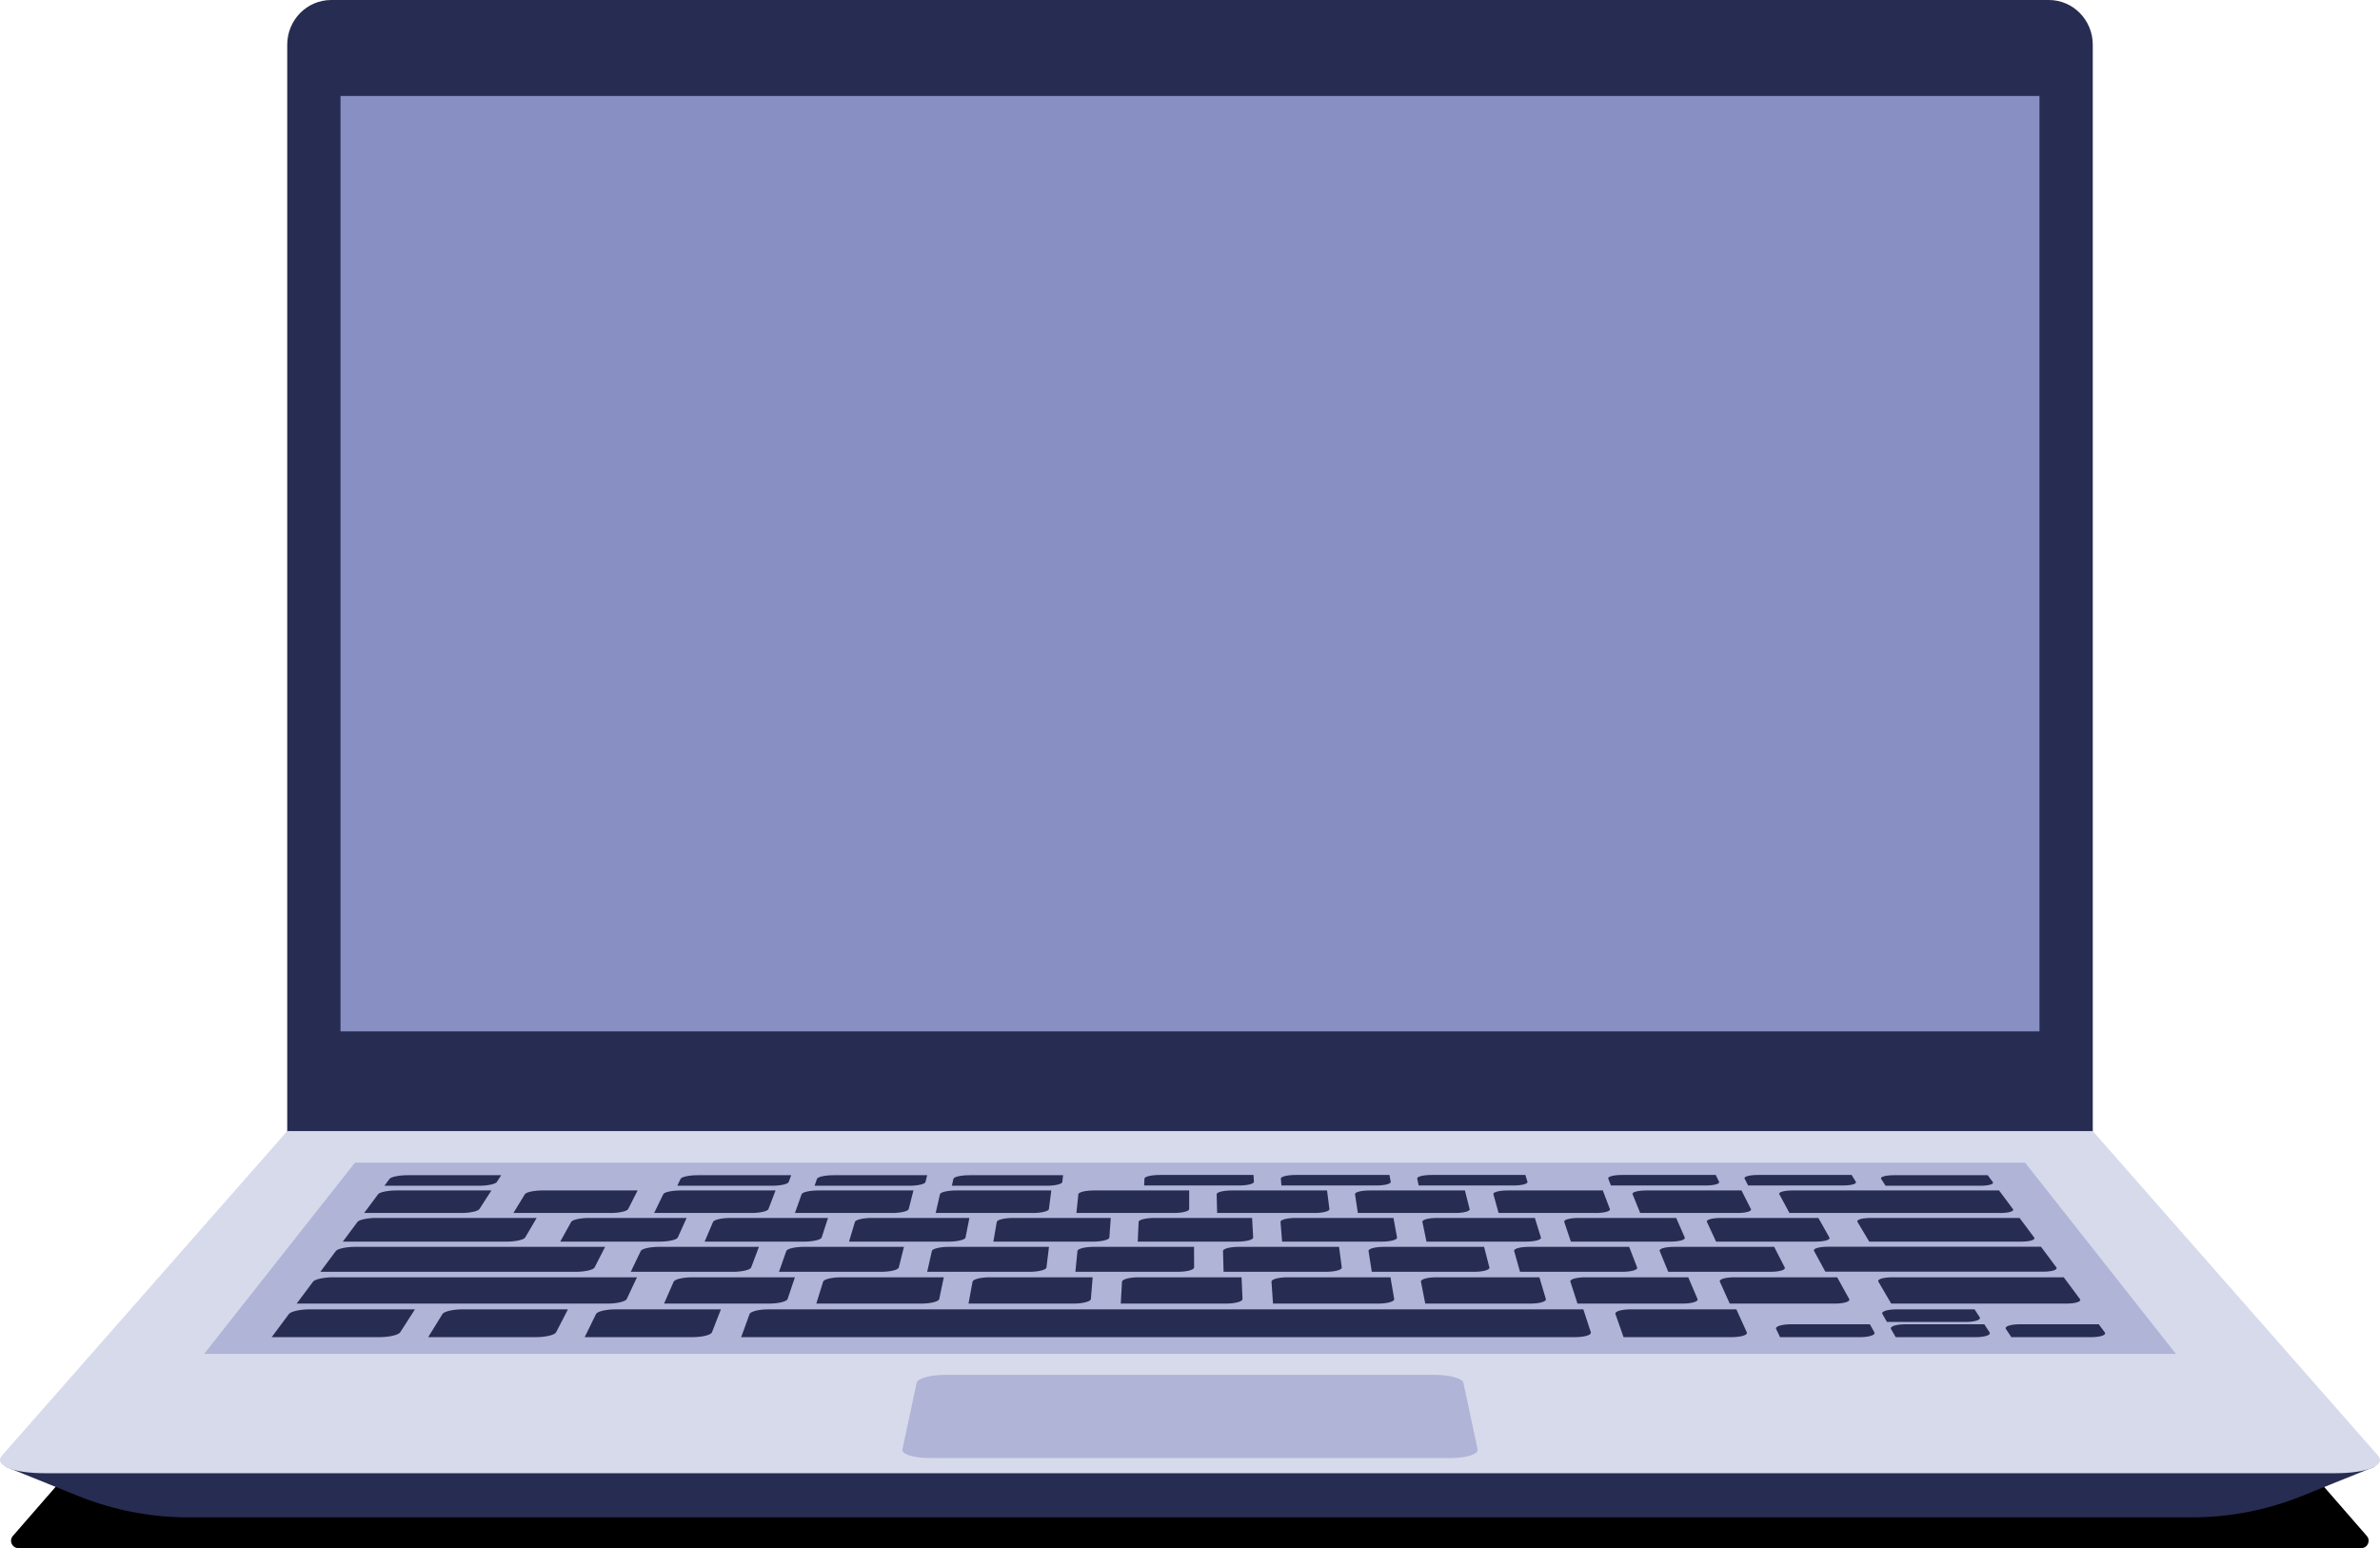 <?xml version="1.0" encoding="UTF-8"?><svg id="Layer_2" xmlns="http://www.w3.org/2000/svg" viewBox="0 0 835.73 543.6"><defs><style>.cls-1{fill:#888fc2;}.cls-2{fill:#b0b4d6;}.cls-3{fill:#272c52;}.cls-4{fill:#d7daeb;}</style></defs><g id="Layer_1-2"><g><path d="M829.16,543.6H6.46c-2.21,0-3.4-2.6-1.95-4.27,23.68-27.2,47.35-54.39,71.03-81.59H760.07c23.68,27.2,47.35,54.39,71.03,81.59,1.45,1.67,.27,4.27-1.95,4.27Z"/><g><g><path class="cls-3" d="M734.87,399.62H100.86V15.71C100.86,7.03,107.76,0,116.28,0,317.34,0,518.39,0,719.45,0c8.52,0,15.42,7.03,15.42,15.71,0,127.97,0,255.94,0,383.91Z"/><path class="cls-1" d="M716.16,362.16c-198.86,0-397.73,0-596.59,0V33.7c198.86,0,397.73,0,596.59,0V362.16Z"/></g><g><path class="cls-3" d="M824.76,514.92c-35.18-40.02-64.73-73.63-89.89-102.26H100.86c-25.16,28.63-54.71,62.24-89.89,102.26H1.74l6.81,2.75h0l8.98,3.62,10,4.03c12.26,4.94,25.36,7.48,38.57,7.48H769.68c13.22,0,26.31-2.54,38.57-7.48l18.94-7.63,.04-.02,6.81-2.74h-9.27Z"/><g><path class="cls-4" d="M819.92,517.3H15.81c-11.36,0-18.1-2.8-15.1-6.21,39.74-45.21,72.57-82.56,100.15-113.92H734.87c27.57,31.37,60.4,68.71,100.15,113.92,3,3.41-3.74,6.21-15.1,6.21Z"/><path class="cls-2" d="M764.05,475.39c-230.79,0-461.58,0-692.37,0,19.66-24.92,37.2-47.16,52.96-67.13,195.48,0,390.97,0,586.46,0,15.75,19.97,33.3,42.21,52.96,67.13Z"/><g><path class="cls-3" d="M553.03,469.53H260.26c1-2.75,1.99-5.46,2.96-8.14,.33-.9,3.29-1.63,6.6-1.63,95.39,0,190.78,0,286.17,0,.87,2.66,1.75,5.35,2.63,8.07,.3,.93-2.21,1.69-5.6,1.69Z"/><path class="cls-3" d="M133.28,469.53c-12.63,0-25.25,0-37.88,0,2.04-2.75,4.06-5.46,6.06-8.14,.67-.9,3.9-1.63,7.22-1.63,12.34,0,24.69,0,37.03,0-1.71,2.66-3.44,5.35-5.19,8.07-.6,.93-3.83,1.69-7.24,1.69Z"/><path class="cls-3" d="M161.94,425.92h-34.07c1.65-2.22,3.29-4.42,4.91-6.59,.54-.73,3.41-1.32,6.4-1.32,11.13,0,22.25,0,33.37,0-1.39,2.16-2.79,4.34-4.21,6.55-.49,.75-3.35,1.37-6.41,1.37Z"/><path class="cls-3" d="M213.32,457.74H104.18c1.93-2.6,3.85-5.17,5.74-7.7,.63-.85,3.77-1.54,7-1.54,35.59,0,71.17,0,106.75,0-1.19,2.52-2.39,5.06-3.6,7.64-.41,.88-3.43,1.6-6.74,1.6Z"/><path class="cls-3" d="M202.17,446.57c-29.89,0-59.78,0-89.67,0,1.83-2.46,3.65-4.9,5.44-7.3,.6-.81,3.64-1.46,6.79-1.46,29.25,0,58.51,0,87.76,0-1.22,2.39-2.46,4.8-3.71,7.25-.43,.84-3.38,1.52-6.6,1.52Z"/><path class="cls-3" d="M725.57,457.74h-61.48c-1.52-2.6-3.02-5.17-4.5-7.7-.5-.85,1.72-1.54,4.95-1.54,20.04,0,40.09,0,60.13,0,1.88,2.52,3.78,5.06,5.69,7.64,.66,.88-1.49,1.6-4.79,1.6Z"/><path class="cls-3" d="M188.23,469.53c-12.63,0-25.25,0-37.88,0,1.7-2.75,3.37-5.46,5.03-8.14,.56-.9,3.69-1.63,7.02-1.63,12.34,0,24.68,0,37.03,0-1.37,2.66-2.76,5.35-4.17,8.07-.48,.93-3.63,1.69-7.02,1.69Z"/><path class="cls-3" d="M607.99,469.53c-12.63,0-25.25,0-37.88,0-.96-2.75-1.91-5.46-2.86-8.14-.32-.9,2.12-1.63,5.44-1.63,12.34,0,24.68,0,37.03,0,1.2,2.66,2.42,5.35,3.66,8.07,.43,.93-1.99,1.69-5.38,1.69Z"/><path class="cls-3" d="M652.97,469.53c-9.3,0-18.61,0-27.91,0-.46-.96-.92-1.91-1.37-2.86-.44-.92,1.93-1.67,5.29-1.67,9.2,0,18.41,0,27.62,0,.53,.94,1.05,1.89,1.58,2.84,.52,.93-1.81,1.69-5.21,1.69Z"/><path class="cls-3" d="M168.22,416.36c-11.08,0-22.15,0-33.23,0,.6-.81,1.2-1.61,1.8-2.42,.53-.71,3.35-1.28,6.3-1.28h32.9c-.51,.8-1.03,1.6-1.54,2.4-.47,.72-3.25,1.3-6.23,1.3Z"/><path class="cls-3" d="M695.34,416.36c-11.08,0-22.15,0-33.23,0-.52-.81-1.04-1.61-1.55-2.42-.46-.71,1.56-1.28,4.52-1.28h32.9c.6,.8,1.19,1.6,1.79,2.4,.54,.72-1.45,1.3-4.43,1.3Z"/><path class="cls-3" d="M734.19,469.53c-9.3,0-18.61,0-27.91,0l-1.91-2.86c-.62-.92,1.61-1.67,4.98-1.67,9.21,0,18.42,0,27.62,0,.71,.94,1.41,1.89,2.11,2.84,.7,.93-1.49,1.69-4.89,1.69Z"/><path class="cls-3" d="M693.58,469.53c-9.3,0-18.61,0-27.91,0-.55-.96-1.09-1.91-1.64-2.86-.53-.92,1.77-1.67,5.13-1.67,9.21,0,18.41,0,27.62,0,.61,.94,1.23,1.89,1.85,2.84,.61,.93-1.65,1.69-5.05,1.69Z"/><path class="cls-3" d="M690.17,464.18c-9.19,0-18.38,0-27.57,0-.53-.93-1.07-1.86-1.6-2.79-.52-.9,1.76-1.63,5.08-1.63,9.1,0,18.18,0,27.28,0,.6,.92,1.2,1.84,1.8,2.77,.59,.91-1.65,1.65-5,1.65Z"/><path class="cls-3" d="M243.19,469.53c-12.63,0-25.25,0-37.88,0,1.35-2.75,2.68-5.46,3.99-8.14,.44-.9,3.49-1.63,6.81-1.63,12.34,0,24.69,0,37.03,0-1.03,2.66-2.08,5.35-3.14,8.07-.36,.93-3.41,1.69-6.81,1.69Z"/><path class="cls-3" d="M270.03,457.74h-36.85c1.14-2.6,2.27-5.17,3.38-7.7,.37-.85,3.3-1.54,6.53-1.54,12.02,0,24.03,0,36.04,0-.85,2.52-1.7,5.06-2.57,7.64-.3,.88-3.21,1.6-6.52,1.6Z"/><path class="cls-3" d="M323.49,457.74h-36.85c.81-2.6,1.61-5.17,2.4-7.7,.26-.85,3.1-1.54,6.33-1.54,12.01,0,24.03,0,36.04,0-.53,2.52-1.07,5.06-1.6,7.64-.18,.88-3.02,1.6-6.32,1.6Z"/><path class="cls-3" d="M177.9,435.98c-19.18,0-38.35,0-57.52,0,1.74-2.34,3.46-4.65,5.16-6.93,.57-.77,3.52-1.39,6.59-1.39,18.77,0,37.54,0,56.32,0-1.33,2.27-2.68,4.56-4.04,6.88-.47,.79-3.38,1.44-6.52,1.44Z"/><path class="cls-3" d="M717.38,446.53c-25.47,0-50.95,0-76.42,0-1.34-2.46-2.66-4.9-3.97-7.3-.44-.81,1.76-1.46,4.9-1.46,24.93,0,49.86,0,74.79,0,1.78,2.39,3.58,4.8,5.4,7.25,.63,.84-1.48,1.51-4.69,1.51Z"/><path class="cls-3" d="M376.94,457.74h-36.85c.48-2.6,.96-5.17,1.42-7.7,.16-.85,2.91-1.54,6.14-1.54,12.01,0,24.03,0,36.04,0-.21,2.52-.42,5.06-.63,7.64-.07,.88-2.81,1.6-6.11,1.6Z"/><path class="cls-3" d="M430.4,457.74c-12.28,0-24.57,0-36.85,0,.15-2.6,.3-5.17,.44-7.7,.05-.85,2.71-1.54,5.94-1.54,12.01,0,24.02,0,36.04,0,.11,2.52,.22,5.06,.34,7.64,.04,.88-2.61,1.6-5.91,1.6Z"/><path class="cls-3" d="M483.86,457.74h-36.85c-.18-2.6-.36-5.17-.53-7.7-.06-.85,2.51-1.54,5.74-1.54,12.01,0,24.03,0,36.04,0,.43,2.52,.87,5.06,1.31,7.64,.15,.88-2.41,1.6-5.71,1.6Z"/><path class="cls-3" d="M537.32,457.74h-36.85c-.51-2.6-1.01-5.17-1.51-7.7-.17-.85,2.31-1.54,5.55-1.54,12.01,0,24.03,0,36.04,0,.75,2.52,1.51,5.06,2.28,7.64,.26,.88-2.2,1.6-5.51,1.6Z"/><path class="cls-3" d="M590.78,457.74h-36.85c-.84-2.6-1.67-5.17-2.49-7.7-.28-.85,2.12-1.54,5.35-1.54,12.01,0,24.03,0,36.04,0,1.07,2.52,2.15,5.06,3.25,7.64,.38,.88-2,1.6-5.3,1.6Z"/><path class="cls-3" d="M644.24,457.74h-36.85c-1.17-2.6-2.33-5.17-3.47-7.7-.38-.85,1.93-1.54,5.16-1.54,12.01,0,24.03,0,36.04,0,1.39,2.52,2.8,5.06,4.22,7.64,.49,.88-1.79,1.6-5.1,1.6Z"/><path class="cls-3" d="M257.37,446.57c-11.96,0-23.91,0-35.87,0,1.18-2.46,2.35-4.9,3.5-7.3,.39-.81,3.25-1.46,6.4-1.46,11.71,0,23.4,0,35.1,0-.9,2.39-1.81,4.8-2.73,7.25-.31,.84-3.18,1.52-6.4,1.52Z"/><path class="cls-3" d="M309.41,446.57c-11.96,0-23.92,0-35.87,0,.87-2.46,1.72-4.9,2.57-7.3,.29-.81,3.07-1.46,6.21-1.46,11.7,0,23.4,0,35.1,0-.6,2.39-1.2,4.8-1.81,7.25-.21,.84-2.98,1.52-6.2,1.52Z"/><path class="cls-3" d="M361.45,446.57c-11.96,0-23.91,0-35.87,0,.55-2.46,1.1-4.9,1.64-7.3,.18-.81,2.88-1.46,6.03-1.46,11.7,0,23.4,0,35.1,0-.29,2.39-.59,4.8-.89,7.25-.1,.84-2.79,1.52-6.01,1.52Z"/><path class="cls-3" d="M413.49,446.57c-11.96,0-23.92,0-35.87,0,.24-2.46,.48-4.9,.72-7.3,.08-.81,2.69-1.46,5.84-1.46,11.7,0,23.4,0,35.1,0,.01,2.39,.02,4.8,.03,7.25,0,.84-2.6,1.52-5.82,1.52Z"/><path class="cls-3" d="M465.53,446.57c-11.96,0-23.91,0-35.87,0-.07-2.46-.14-4.9-.21-7.3-.02-.81,2.51-1.46,5.66-1.46,11.7,0,23.4,0,35.1,0,.31,2.39,.62,4.8,.95,7.25,.11,.84-2.42,1.52-5.63,1.52Z"/><path class="cls-3" d="M517.57,446.57c-11.96,0-23.91,0-35.87,0-.38-2.46-.76-4.9-1.14-7.3-.13-.81,2.32-1.46,5.47-1.46,11.7,0,23.41,0,35.1,0,.61,2.39,1.24,4.8,1.87,7.25,.21,.84-2.21,1.52-5.43,1.52Z"/><path class="cls-3" d="M569.62,446.57c-11.96,0-23.92,0-35.87,0-.7-2.46-1.38-4.9-2.06-7.3-.23-.81,2.13-1.46,5.29-1.46,11.7,0,23.4,0,35.1,0,.92,2.39,1.85,4.8,2.79,7.25,.32,.84-2.03,1.52-5.24,1.52Z"/><path class="cls-3" d="M621.66,446.57c-11.96,0-23.91,0-35.87,0-1.01-2.46-2.01-4.9-2.99-7.3-.33-.81,1.95-1.46,5.1-1.46,11.7,0,23.41,0,35.1,0,1.22,2.39,2.46,4.8,3.71,7.25,.43,.84-1.84,1.52-5.05,1.52Z"/><path class="cls-3" d="M231.67,435.98c-11.65,0-23.29,0-34.94,0,1.29-2.34,2.57-4.65,3.84-6.93,.42-.77,3.25-1.39,6.32-1.39,11.4,0,22.81,0,34.22,0-1.03,2.27-2.06,4.56-3.11,6.88-.36,.79-3.19,1.44-6.32,1.44Z"/><path class="cls-3" d="M282.37,435.98c-11.65,0-23.29,0-34.94,0,1-2.34,1.98-4.65,2.96-6.93,.33-.77,3.08-1.39,6.15-1.39,11.4,0,22.81,0,34.22,0-.74,2.27-1.48,4.56-2.24,6.88-.26,.79-3.01,1.44-6.14,1.44Z"/><path class="cls-3" d="M333.07,435.98c-11.65,0-23.3,0-34.94,0,.7-2.34,1.39-4.65,2.08-6.93,.23-.77,2.9-1.39,5.97-1.39,11.41,0,22.81,0,34.22,0-.45,2.27-.9,4.56-1.36,6.88-.16,.79-2.82,1.44-5.96,1.44Z"/><path class="cls-3" d="M383.77,435.98c-11.65,0-23.3,0-34.95,0,.4-2.34,.8-4.65,1.2-6.93,.14-.77,2.73-1.39,5.8-1.39,11.41,0,22.81,0,34.22,0-.16,2.27-.32,4.56-.49,6.88-.06,.79-2.64,1.44-5.78,1.44Z"/><path class="cls-3" d="M434.46,435.98c-11.65,0-23.3,0-34.95,0,.11-2.34,.21-4.65,.32-6.93,.03-.77,2.55-1.39,5.62-1.39,11.4,0,22.82,0,34.22,0,.13,2.27,.26,4.56,.38,6.88,.05,.79-2.46,1.44-5.59,1.44Z"/><path class="cls-3" d="M485.16,435.98c-11.65,0-23.3,0-34.95,0-.19-2.34-.38-4.65-.56-6.93-.06-.77,2.38-1.39,5.44-1.39,11.41,0,22.81,0,34.22,0,.42,2.27,.83,4.56,1.26,6.88,.14,.79-2.28,1.44-5.41,1.44Z"/><path class="cls-3" d="M535.86,435.98c-11.65,0-23.3,0-34.95,0-.49-2.34-.97-4.65-1.44-6.93-.15-.77,2.2-1.39,5.27-1.39,11.41,0,22.81,0,34.22,0,.7,2.27,1.41,4.56,2.13,6.88,.24,.79-2.1,1.44-5.23,1.44Z"/><path class="cls-3" d="M586.55,435.98c-11.65,0-23.29,0-34.95,0-.78-2.34-1.56-4.65-2.32-6.93-.26-.77,2.02-1.39,5.09-1.39,11.4,0,22.81,0,34.22,0,.99,2.27,1.99,4.56,3.01,6.88,.35,.79-1.91,1.44-5.04,1.44Z"/><path class="cls-3" d="M637.54,435.98c-11.65,0-23.3,0-34.95,0-1.08-2.34-2.15-4.65-3.21-6.93-.36-.77,1.85-1.39,4.91-1.39,11.41,0,22.81,0,34.22,0,1.28,2.27,2.58,4.56,3.88,6.88,.45,.79-1.73,1.44-4.86,1.44Z"/><path class="cls-3" d="M214.36,425.92h-34.07c1.35-2.22,2.7-4.42,4.02-6.59,.45-.73,3.23-1.32,6.22-1.32,11.12,0,22.25,0,33.37,0-1.1,2.16-2.21,4.34-3.33,6.55-.38,.75-3.17,1.37-6.23,1.37Z"/><path class="cls-3" d="M263.78,425.92h-34.07c1.07-2.22,2.14-4.42,3.19-6.59,.35-.73,3.06-1.32,6.06-1.32,11.12,0,22.25,0,33.37,0-.82,2.16-1.66,4.34-2.5,6.55-.29,.75-2.99,1.37-6.05,1.37Z"/><path class="cls-3" d="M313.2,425.92h-34.06c.79-2.22,1.58-4.42,2.35-6.59,.26-.73,2.9-1.32,5.89-1.32,11.12,0,22.25,0,33.37,0-.55,2.16-1.11,4.34-1.67,6.55-.19,.75-2.82,1.37-5.88,1.37Z"/><path class="cls-3" d="M362.62,425.92h-34.06c.51-2.22,1.01-4.42,1.51-6.59,.17-.73,2.73-1.32,5.72-1.32,11.12,0,22.25,0,33.37,0-.28,2.16-.56,4.34-.84,6.55-.1,.75-2.65,1.37-5.7,1.37Z"/><path class="cls-3" d="M412.04,425.92h-34.06c.23-2.22,.45-4.42,.68-6.59,.07-.73,2.57-1.32,5.55-1.32,11.12,0,22.25,0,33.37,0,0,2.16,0,4.34,0,6.55,0,.75-2.48,1.37-5.53,1.37Z"/><path class="cls-3" d="M461.46,425.92h-34.07c-.05-2.22-.11-4.42-.16-6.59-.02-.73,2.39-1.32,5.39-1.32,11.12,0,22.25,0,33.37,0,.27,2.16,.55,4.34,.83,6.55,.09,.75-2.3,1.37-5.36,1.37Z"/><path class="cls-3" d="M510.88,425.92h-34.07c-.34-2.22-.67-4.42-1-6.59-.11-.73,2.23-1.32,5.22-1.32,11.13,0,22.25,0,33.37,0,.55,2.16,1.1,4.34,1.66,6.55,.19,.75-2.13,1.37-5.18,1.37Z"/><path class="cls-3" d="M560.3,425.92h-34.07c-.62-2.22-1.23-4.42-1.83-6.59-.21-.73,2.06-1.32,5.05-1.32,11.12,0,22.25,0,33.37,0,.82,2.16,1.65,4.34,2.49,6.55,.29,.75-1.96,1.37-5.01,1.37Z"/><path class="cls-3" d="M610.01,425.92h-34.06c-.9-2.22-1.8-4.42-2.68-6.59-.3-.73,1.89-1.32,4.88-1.32,11.13,0,22.25,0,33.37,0,1.1,2.16,2.2,4.34,3.32,6.55,.38,.75-1.79,1.37-4.84,1.37Z"/><path class="cls-3" d="M709.68,435.98c-17.77,0-35.53,0-53.3,0-1.39-2.34-2.77-4.65-4.14-6.93-.46-.77,1.66-1.39,4.73-1.39,17.4,0,34.8,0,52.19,0,1.69,2.27,3.4,4.56,5.13,6.88,.59,.79-1.47,1.44-4.6,1.44Z"/><path class="cls-3" d="M702.33,425.92h-73.97c-1.2-2.22-2.39-4.42-3.56-6.59-.4-.73,1.71-1.32,4.7-1.32,24.16,0,48.32,0,72.46,0,1.61,2.16,3.24,4.34,4.88,6.55,.56,.75-1.46,1.37-4.51,1.37Z"/><path class="cls-3" d="M271.06,416.36c-11.07,0-22.15,0-33.23,0,.38-.81,.76-1.61,1.15-2.42,.33-.71,3-1.28,5.95-1.28h32.9c-.3,.8-.59,1.6-.89,2.4-.27,.72-2.9,1.3-5.88,1.3Z"/><path class="cls-3" d="M319.27,416.36c-11.08,0-22.15,0-33.23,0,.28-.81,.56-1.61,.84-2.42,.25-.71,2.84-1.28,5.79-1.28h32.9c-.2,.8-.39,1.6-.59,2.4-.18,.72-2.73,1.3-5.71,1.3Z"/><path class="cls-3" d="M367.48,416.36c-11.08,0-22.15,0-33.23,0l.53-2.42c.16-.71,2.67-1.28,5.62-1.28h32.9c-.09,.8-.19,1.6-.28,2.4-.09,.72-2.57,1.3-5.55,1.3Z"/><path class="cls-3" d="M434.99,416.27c-11.07,0-22.15,0-33.22,0,.03-.81,.07-1.61,.1-2.42,.03-.71,2.45-1.28,5.4-1.28h32.9c.05,.8,.1,1.6,.14,2.4,.04,.72-2.34,1.3-5.32,1.3Z"/><path class="cls-3" d="M483.19,416.27c-11.07,0-22.14,0-33.22,0-.06-.81-.13-1.61-.2-2.42-.06-.71,2.28-1.28,5.23-1.28h32.9c.15,.8,.3,1.6,.45,2.4,.13,.72-2.17,1.3-5.15,1.3Z"/><path class="cls-3" d="M531.38,416.27c-11.07,0-22.15,0-33.22,0-.17-.81-.34-1.61-.51-2.42-.15-.71,2.12-1.28,5.07-1.28h32.9c.25,.8,.5,1.6,.75,2.4,.22,.72-2.01,1.3-4.99,1.3Z"/><path class="cls-3" d="M598.89,416.27c-11.07,0-22.15,0-33.22,0-.31-.81-.62-1.61-.94-2.42-.28-.71,1.89-1.28,4.84-1.28h32.9c.39,.8,.78,1.6,1.18,2.4,.35,.72-1.78,1.3-4.76,1.3Z"/><path class="cls-3" d="M647.08,416.27c-11.07,0-22.15,0-33.22,0-.42-.81-.83-1.61-1.25-2.42-.37-.71,1.73-1.28,4.68-1.28h32.9c.49,.8,.99,1.6,1.48,2.4,.44,.72-1.61,1.3-4.59,1.3Z"/></g><path class="cls-2" d="M509.33,511.97c-60.97,0-121.95,0-182.93,0-5.62,0-9.88-1.37-9.51-3.06,1.72-8.08,3.39-15.88,5.01-23.42,.32-1.51,4.85-2.73,10.13-2.73,57.23,0,114.46,0,171.69,0,5.27,0,9.81,1.22,10.13,2.73,1.61,7.55,3.28,15.35,5.01,23.42,.35,1.68-3.9,3.06-9.51,3.06Z"/></g></g></g></g></g></svg>